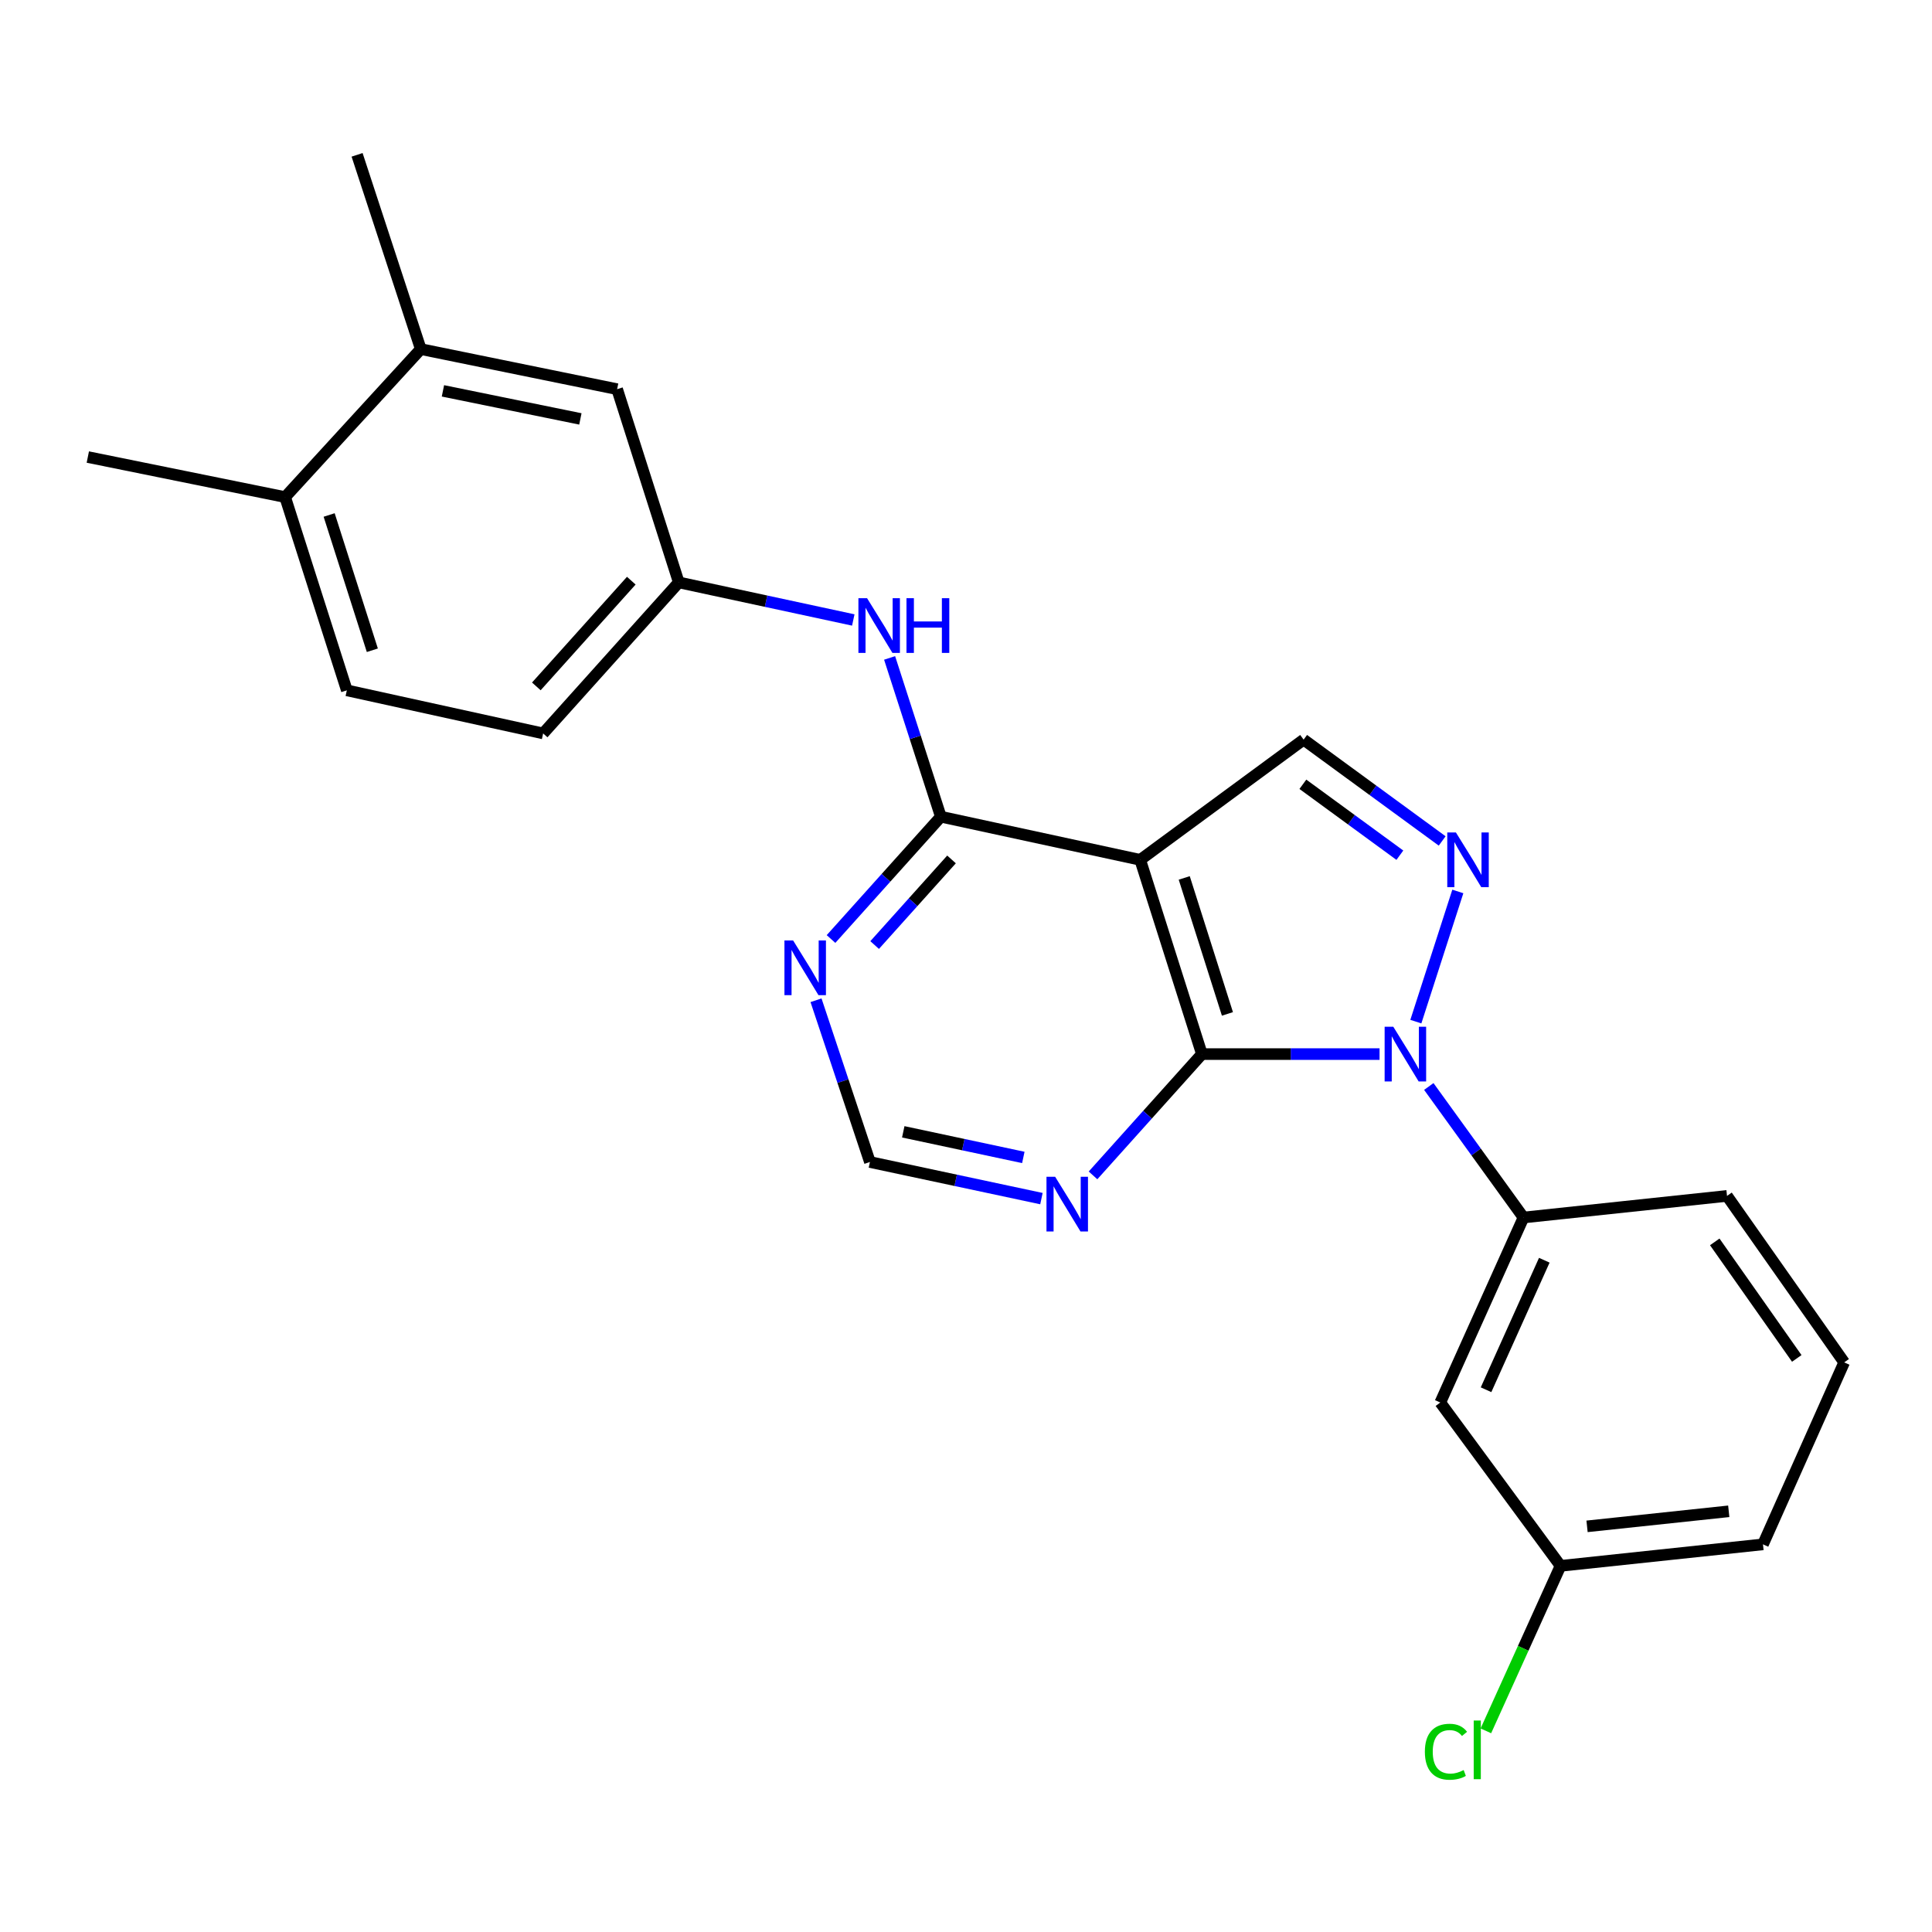 <?xml version='1.0' encoding='iso-8859-1'?>
<svg version='1.1' baseProfile='full'
              xmlns='http://www.w3.org/2000/svg'
                      xmlns:rdkit='http://www.rdkit.org/xml'
                      xmlns:xlink='http://www.w3.org/1999/xlink'
                  xml:space='preserve'
width='1000px' height='1000px' viewBox='0 0 1000 1000'>
<!-- END OF HEADER -->
<rect style='opacity:1.0;fill:#FFFFFF;stroke:none' width='1000' height='1000' x='0' y='0'> </rect>
<path class='bond-0' d='M 714.052,545.596 L 668.079,545.596' style='fill:none;fill-rule:evenodd;stroke:#0000FF;stroke-width:6px;stroke-linecap:butt;stroke-linejoin:miter;stroke-opacity:1' />
<path class='bond-0' d='M 668.079,545.596 L 622.106,545.596' style='fill:none;fill-rule:evenodd;stroke:#000000;stroke-width:6px;stroke-linecap:butt;stroke-linejoin:miter;stroke-opacity:1' />
<path class='bond-2' d='M 732.842,528.795 L 754.57,461.411' style='fill:none;fill-rule:evenodd;stroke:#0000FF;stroke-width:6px;stroke-linecap:butt;stroke-linejoin:miter;stroke-opacity:1' />
<path class='bond-5' d='M 739.545,562.365 L 764.054,596.274' style='fill:none;fill-rule:evenodd;stroke:#0000FF;stroke-width:6px;stroke-linecap:butt;stroke-linejoin:miter;stroke-opacity:1' />
<path class='bond-5' d='M 764.054,596.274 L 788.562,630.182' style='fill:none;fill-rule:evenodd;stroke:#000000;stroke-width:6px;stroke-linecap:butt;stroke-linejoin:miter;stroke-opacity:1' />
<path class='bond-1' d='M 622.106,545.596 L 590.168,445.051' style='fill:none;fill-rule:evenodd;stroke:#000000;stroke-width:6px;stroke-linecap:butt;stroke-linejoin:miter;stroke-opacity:1' />
<path class='bond-1' d='M 635.315,524.797 L 612.958,454.415' style='fill:none;fill-rule:evenodd;stroke:#000000;stroke-width:6px;stroke-linecap:butt;stroke-linejoin:miter;stroke-opacity:1' />
<path class='bond-6' d='M 622.106,545.596 L 593.926,576.987' style='fill:none;fill-rule:evenodd;stroke:#000000;stroke-width:6px;stroke-linecap:butt;stroke-linejoin:miter;stroke-opacity:1' />
<path class='bond-6' d='M 593.926,576.987 L 565.746,608.377' style='fill:none;fill-rule:evenodd;stroke:#0000FF;stroke-width:6px;stroke-linecap:butt;stroke-linejoin:miter;stroke-opacity:1' />
<path class='bond-3' d='M 590.168,445.051 L 486.979,422.724' style='fill:none;fill-rule:evenodd;stroke:#000000;stroke-width:6px;stroke-linecap:butt;stroke-linejoin:miter;stroke-opacity:1' />
<path class='bond-24' d='M 590.168,445.051 L 674.755,382.833' style='fill:none;fill-rule:evenodd;stroke:#000000;stroke-width:6px;stroke-linecap:butt;stroke-linejoin:miter;stroke-opacity:1' />
<path class='bond-4' d='M 746.47,435.271 L 710.612,409.052' style='fill:none;fill-rule:evenodd;stroke:#0000FF;stroke-width:6px;stroke-linecap:butt;stroke-linejoin:miter;stroke-opacity:1' />
<path class='bond-4' d='M 710.612,409.052 L 674.755,382.833' style='fill:none;fill-rule:evenodd;stroke:#000000;stroke-width:6px;stroke-linecap:butt;stroke-linejoin:miter;stroke-opacity:1' />
<path class='bond-4' d='M 724.566,442.65 L 699.465,424.297' style='fill:none;fill-rule:evenodd;stroke:#0000FF;stroke-width:6px;stroke-linecap:butt;stroke-linejoin:miter;stroke-opacity:1' />
<path class='bond-4' d='M 699.465,424.297 L 674.365,405.944' style='fill:none;fill-rule:evenodd;stroke:#000000;stroke-width:6px;stroke-linecap:butt;stroke-linejoin:miter;stroke-opacity:1' />
<path class='bond-8' d='M 486.979,422.724 L 473.72,381.634' style='fill:none;fill-rule:evenodd;stroke:#000000;stroke-width:6px;stroke-linecap:butt;stroke-linejoin:miter;stroke-opacity:1' />
<path class='bond-8' d='M 473.72,381.634 L 460.46,340.543' style='fill:none;fill-rule:evenodd;stroke:#0000FF;stroke-width:6px;stroke-linecap:butt;stroke-linejoin:miter;stroke-opacity:1' />
<path class='bond-26' d='M 486.979,422.724 L 458.557,454.379' style='fill:none;fill-rule:evenodd;stroke:#000000;stroke-width:6px;stroke-linecap:butt;stroke-linejoin:miter;stroke-opacity:1' />
<path class='bond-26' d='M 458.557,454.379 L 430.134,486.033' style='fill:none;fill-rule:evenodd;stroke:#0000FF;stroke-width:6px;stroke-linecap:butt;stroke-linejoin:miter;stroke-opacity:1' />
<path class='bond-26' d='M 492.505,444.838 L 472.609,466.996' style='fill:none;fill-rule:evenodd;stroke:#000000;stroke-width:6px;stroke-linecap:butt;stroke-linejoin:miter;stroke-opacity:1' />
<path class='bond-26' d='M 472.609,466.996 L 452.713,489.154' style='fill:none;fill-rule:evenodd;stroke:#0000FF;stroke-width:6px;stroke-linecap:butt;stroke-linejoin:miter;stroke-opacity:1' />
<path class='bond-9' d='M 788.562,630.182 L 745.492,725.943' style='fill:none;fill-rule:evenodd;stroke:#000000;stroke-width:6px;stroke-linecap:butt;stroke-linejoin:miter;stroke-opacity:1' />
<path class='bond-9' d='M 799.325,652.293 L 769.176,719.326' style='fill:none;fill-rule:evenodd;stroke:#000000;stroke-width:6px;stroke-linecap:butt;stroke-linejoin:miter;stroke-opacity:1' />
<path class='bond-19' d='M 788.562,630.182 L 893.902,618.998' style='fill:none;fill-rule:evenodd;stroke:#000000;stroke-width:6px;stroke-linecap:butt;stroke-linejoin:miter;stroke-opacity:1' />
<path class='bond-10' d='M 539.046,620.398 L 494.657,610.927' style='fill:none;fill-rule:evenodd;stroke:#0000FF;stroke-width:6px;stroke-linecap:butt;stroke-linejoin:miter;stroke-opacity:1' />
<path class='bond-10' d='M 494.657,610.927 L 450.268,601.455' style='fill:none;fill-rule:evenodd;stroke:#000000;stroke-width:6px;stroke-linecap:butt;stroke-linejoin:miter;stroke-opacity:1' />
<path class='bond-10' d='M 529.671,599.087 L 498.598,592.457' style='fill:none;fill-rule:evenodd;stroke:#0000FF;stroke-width:6px;stroke-linecap:butt;stroke-linejoin:miter;stroke-opacity:1' />
<path class='bond-10' d='M 498.598,592.457 L 467.526,585.827' style='fill:none;fill-rule:evenodd;stroke:#000000;stroke-width:6px;stroke-linecap:butt;stroke-linejoin:miter;stroke-opacity:1' />
<path class='bond-7' d='M 422.368,517.73 L 436.318,559.593' style='fill:none;fill-rule:evenodd;stroke:#0000FF;stroke-width:6px;stroke-linecap:butt;stroke-linejoin:miter;stroke-opacity:1' />
<path class='bond-7' d='M 436.318,559.593 L 450.268,601.455' style='fill:none;fill-rule:evenodd;stroke:#000000;stroke-width:6px;stroke-linecap:butt;stroke-linejoin:miter;stroke-opacity:1' />
<path class='bond-12' d='M 441.66,320.9 L 396.499,311.173' style='fill:none;fill-rule:evenodd;stroke:#0000FF;stroke-width:6px;stroke-linecap:butt;stroke-linejoin:miter;stroke-opacity:1' />
<path class='bond-12' d='M 396.499,311.173 L 351.339,301.447' style='fill:none;fill-rule:evenodd;stroke:#000000;stroke-width:6px;stroke-linecap:butt;stroke-linejoin:miter;stroke-opacity:1' />
<path class='bond-16' d='M 745.492,725.943 L 807.731,810.488' style='fill:none;fill-rule:evenodd;stroke:#000000;stroke-width:6px;stroke-linecap:butt;stroke-linejoin:miter;stroke-opacity:1' />
<path class='bond-11' d='M 217.796,180.694 L 319.422,201.437' style='fill:none;fill-rule:evenodd;stroke:#000000;stroke-width:6px;stroke-linecap:butt;stroke-linejoin:miter;stroke-opacity:1' />
<path class='bond-11' d='M 229.263,202.31 L 300.401,216.829' style='fill:none;fill-rule:evenodd;stroke:#000000;stroke-width:6px;stroke-linecap:butt;stroke-linejoin:miter;stroke-opacity:1' />
<path class='bond-21' d='M 217.796,180.694 L 184.83,80.149' style='fill:none;fill-rule:evenodd;stroke:#000000;stroke-width:6px;stroke-linecap:butt;stroke-linejoin:miter;stroke-opacity:1' />
<path class='bond-27' d='M 217.796,180.694 L 147.584,257.296' style='fill:none;fill-rule:evenodd;stroke:#000000;stroke-width:6px;stroke-linecap:butt;stroke-linejoin:miter;stroke-opacity:1' />
<path class='bond-13' d='M 351.339,301.447 L 319.422,201.437' style='fill:none;fill-rule:evenodd;stroke:#000000;stroke-width:6px;stroke-linecap:butt;stroke-linejoin:miter;stroke-opacity:1' />
<path class='bond-17' d='M 351.339,301.447 L 281.126,379.623' style='fill:none;fill-rule:evenodd;stroke:#000000;stroke-width:6px;stroke-linecap:butt;stroke-linejoin:miter;stroke-opacity:1' />
<path class='bond-17' d='M 326.756,300.554 L 277.607,355.277' style='fill:none;fill-rule:evenodd;stroke:#000000;stroke-width:6px;stroke-linecap:butt;stroke-linejoin:miter;stroke-opacity:1' />
<path class='bond-14' d='M 147.584,257.296 L 179.521,357.317' style='fill:none;fill-rule:evenodd;stroke:#000000;stroke-width:6px;stroke-linecap:butt;stroke-linejoin:miter;stroke-opacity:1' />
<path class='bond-14' d='M 170.365,266.555 L 192.722,336.569' style='fill:none;fill-rule:evenodd;stroke:#000000;stroke-width:6px;stroke-linecap:butt;stroke-linejoin:miter;stroke-opacity:1' />
<path class='bond-22' d='M 147.584,257.296 L 45.455,236.564' style='fill:none;fill-rule:evenodd;stroke:#000000;stroke-width:6px;stroke-linecap:butt;stroke-linejoin:miter;stroke-opacity:1' />
<path class='bond-15' d='M 179.521,357.317 L 281.126,379.623' style='fill:none;fill-rule:evenodd;stroke:#000000;stroke-width:6px;stroke-linecap:butt;stroke-linejoin:miter;stroke-opacity:1' />
<path class='bond-18' d='M 807.731,810.488 L 788.407,853.186' style='fill:none;fill-rule:evenodd;stroke:#000000;stroke-width:6px;stroke-linecap:butt;stroke-linejoin:miter;stroke-opacity:1' />
<path class='bond-18' d='M 788.407,853.186 L 769.083,895.883' style='fill:none;fill-rule:evenodd;stroke:#00CC00;stroke-width:6px;stroke-linecap:butt;stroke-linejoin:miter;stroke-opacity:1' />
<path class='bond-25' d='M 807.731,810.488 L 912.514,799.356' style='fill:none;fill-rule:evenodd;stroke:#000000;stroke-width:6px;stroke-linecap:butt;stroke-linejoin:miter;stroke-opacity:1' />
<path class='bond-25' d='M 821.453,790.038 L 894.802,782.245' style='fill:none;fill-rule:evenodd;stroke:#000000;stroke-width:6px;stroke-linecap:butt;stroke-linejoin:miter;stroke-opacity:1' />
<path class='bond-20' d='M 893.902,618.998 L 954.545,705.169' style='fill:none;fill-rule:evenodd;stroke:#000000;stroke-width:6px;stroke-linecap:butt;stroke-linejoin:miter;stroke-opacity:1' />
<path class='bond-20' d='M 887.554,642.793 L 930.005,703.112' style='fill:none;fill-rule:evenodd;stroke:#000000;stroke-width:6px;stroke-linecap:butt;stroke-linejoin:miter;stroke-opacity:1' />
<path class='bond-23' d='M 954.545,705.169 L 912.514,799.356' style='fill:none;fill-rule:evenodd;stroke:#000000;stroke-width:6px;stroke-linecap:butt;stroke-linejoin:miter;stroke-opacity:1' />
<path  class='atom-0' d='M 721.165 531.436
L 730.445 546.436
Q 731.365 547.916, 732.845 550.596
Q 734.325 553.276, 734.405 553.436
L 734.405 531.436
L 738.165 531.436
L 738.165 559.756
L 734.285 559.756
L 724.325 543.356
Q 723.165 541.436, 721.925 539.236
Q 720.725 537.036, 720.365 536.356
L 720.365 559.756
L 716.685 559.756
L 716.685 531.436
L 721.165 531.436
' fill='#0000FF'/>
<path  class='atom-3' d='M 753.585 430.891
L 762.865 445.891
Q 763.785 447.371, 765.265 450.051
Q 766.745 452.731, 766.825 452.891
L 766.825 430.891
L 770.585 430.891
L 770.585 459.211
L 766.705 459.211
L 756.745 442.811
Q 755.585 440.891, 754.345 438.691
Q 753.145 436.491, 752.785 435.811
L 752.785 459.211
L 749.105 459.211
L 749.105 430.891
L 753.585 430.891
' fill='#0000FF'/>
<path  class='atom-7' d='M 546.137 609.087
L 555.417 624.087
Q 556.337 625.567, 557.817 628.247
Q 559.297 630.927, 559.377 631.087
L 559.377 609.087
L 563.137 609.087
L 563.137 637.407
L 559.257 637.407
L 549.297 621.007
Q 548.137 619.087, 546.897 616.887
Q 545.697 614.687, 545.337 614.007
L 545.337 637.407
L 541.657 637.407
L 541.657 609.087
L 546.137 609.087
' fill='#0000FF'/>
<path  class='atom-8' d='M 410.507 486.761
L 419.787 501.761
Q 420.707 503.241, 422.187 505.921
Q 423.667 508.601, 423.747 508.761
L 423.747 486.761
L 427.507 486.761
L 427.507 515.081
L 423.627 515.081
L 413.667 498.681
Q 412.507 496.761, 411.267 494.561
Q 410.067 492.361, 409.707 491.681
L 409.707 515.081
L 406.027 515.081
L 406.027 486.761
L 410.507 486.761
' fill='#0000FF'/>
<path  class='atom-9' d='M 448.792 309.624
L 458.072 324.624
Q 458.992 326.104, 460.472 328.784
Q 461.952 331.464, 462.032 331.624
L 462.032 309.624
L 465.792 309.624
L 465.792 337.944
L 461.912 337.944
L 451.952 321.544
Q 450.792 319.624, 449.552 317.424
Q 448.352 315.224, 447.992 314.544
L 447.992 337.944
L 444.312 337.944
L 444.312 309.624
L 448.792 309.624
' fill='#0000FF'/>
<path  class='atom-9' d='M 469.192 309.624
L 473.032 309.624
L 473.032 321.664
L 487.512 321.664
L 487.512 309.624
L 491.352 309.624
L 491.352 337.944
L 487.512 337.944
L 487.512 324.864
L 473.032 324.864
L 473.032 337.944
L 469.192 337.944
L 469.192 309.624
' fill='#0000FF'/>
<path  class='atom-19' d='M 737.51 906.704
Q 737.51 899.664, 740.79 895.984
Q 744.11 892.264, 750.39 892.264
Q 756.23 892.264, 759.35 896.384
L 756.71 898.544
Q 754.43 895.544, 750.39 895.544
Q 746.11 895.544, 743.83 898.424
Q 741.59 901.264, 741.59 906.704
Q 741.59 912.304, 743.91 915.184
Q 746.27 918.064, 750.83 918.064
Q 753.95 918.064, 757.59 916.184
L 758.71 919.184
Q 757.23 920.144, 754.99 920.704
Q 752.75 921.264, 750.27 921.264
Q 744.11 921.264, 740.79 917.504
Q 737.51 913.744, 737.51 906.704
' fill='#00CC00'/>
<path  class='atom-19' d='M 762.79 890.544
L 766.47 890.544
L 766.47 920.904
L 762.79 920.904
L 762.79 890.544
' fill='#00CC00'/>
</svg>
